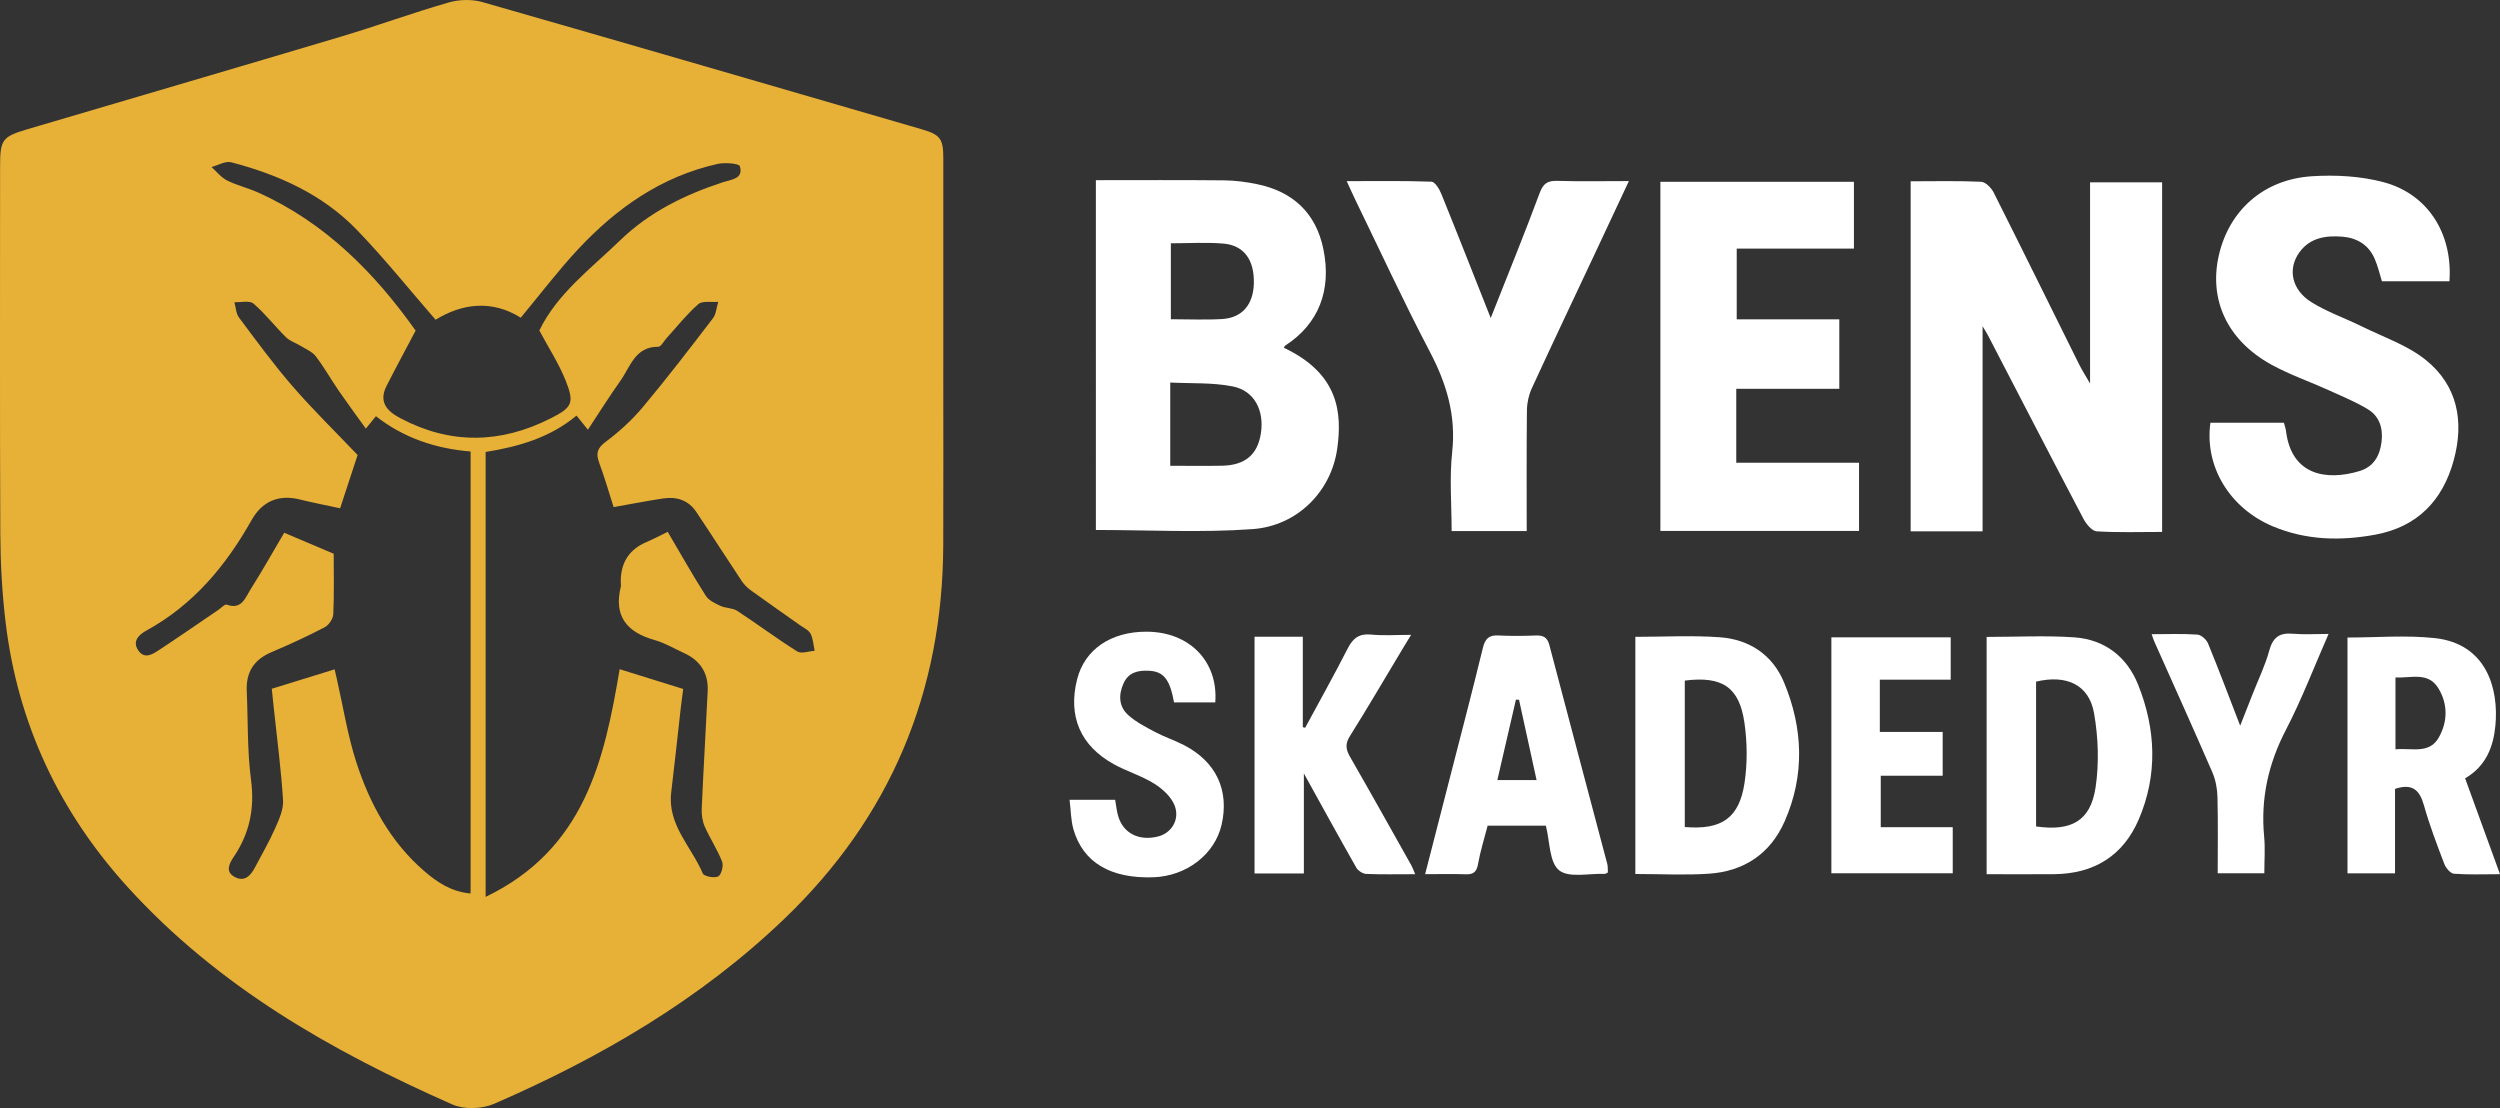 <?xml version="1.0" encoding="UTF-8"?> <svg xmlns="http://www.w3.org/2000/svg" id="Lag_2" data-name="Lag 2" viewBox="0 0 860.27 381.3"><rect x="0" y="0" width="860.27" height="381.3" fill="#333333" stroke="none"/><defs><style> .cls-1 { fill: #e7b037; } .cls-1, .cls-2 { stroke-width: 0px; } .cls-2 { fill: #fff; } </style></defs><g id="Lag_1-2" data-name="Lag 1"><path class="cls-1" d="M324.59,126.25c0,20.45.07,40.9-.01,61.36-.2,50.5-18.12,93.51-54.7,128.58-29.04,27.84-63.23,47.72-99.85,63.64-4.1,1.78-10.29,2.02-14.31.25-41.62-18.35-80.75-40.67-111.76-74.8C20.42,279.39,6.11,249,1.93,214.17c-1.2-10.03-1.77-20.2-1.82-30.3C-.08,141.63.03,99.4.03,57.17c0-9.01.73-10.13,9.26-12.66,36.06-10.66,72.16-21.19,108.19-31.95,12.38-3.7,24.54-8.15,36.95-11.72,3.59-1.03,7.98-1.15,11.55-.13,50.34,14.4,100.6,29.08,150.88,43.68,6.69,1.94,7.74,3.24,7.74,10.03,0,23.94,0,47.89,0,71.83h-.02ZM22.07,64.53c0,2.87,0,4.86,0,6.84-.01,40.22-.08,80.44-.02,120.66.07,43.5,17.22,79.67,48.51,109.17,25.57,24.11,56.17,40.56,88.13,54.57,2.37,1.04,5.88,1.06,8.31.12,26.66-10.34,51.27-24.29,73.65-42.17,37.99-30.35,60.59-69.26,62.22-118.14,1.42-42.67.31-85.42.15-128.13,0-1.32-1.66-3.46-2.95-3.84-45.45-13.59-90.93-27.06-136.47-40.36-2.48-.72-5.59-.48-8.09.3-19,5.91-37.86,12.28-56.89,18.11-25.36,7.78-50.83,15.2-76.55,22.86Z"></path><path class="cls-2" d="M657.45,62.38c8.35,0,16.32-.2,24.27.17,1.52.07,3.51,2.1,4.32,3.7,9.9,19.68,19.62,39.45,29.42,59.18.92,1.85,2.05,3.59,3.75,6.55V62.74h24.79v120.3c-7.67,0-15.13.26-22.54-.21-1.63-.1-3.6-2.54-4.55-4.35-11.04-20.97-21.9-42.03-32.82-63.06-.37-.71-.81-1.38-1.87-3.16v70.58h-24.75V62.38Z"></path><path class="cls-2" d="M441.76,119.66c19.02,8.95,20.08,22.51,18.4,34.67-2.03,14.68-13.63,26.61-29.11,27.74-17.81,1.29-35.79.3-53.95.3V62c14.96,0,29.57-.09,44.17.06,3.79.04,7.63.55,11.34,1.32,12.25,2.53,20.17,9.88,22.74,22.17,3.02,14.46-1.71,25.97-13.03,33.33-.25.16-.38.51-.56.78ZM402.68,160.28c6.26,0,12.03.09,17.81-.02,7.94-.15,12.26-3.8,13.39-11.13,1.21-7.84-2.19-14.65-9.64-16.15-6.94-1.4-14.26-.97-21.55-1.35v28.65ZM402.9,83.71v26.14c6.13,0,11.92.28,17.67-.07,6.89-.42,10.71-5,10.89-12.25.2-8.05-3.36-13.11-10.48-13.71-5.89-.5-11.86-.1-18.08-.1Z"></path><path class="cls-2" d="M760.62,145.46h25.29c.27,1.05.62,2,.74,2.97,1.84,14.83,13.47,17.2,25.23,13.68,4.87-1.46,7.04-5.21,7.63-10.05.56-4.66-.68-8.81-4.74-11.25-4.23-2.55-8.86-4.46-13.38-6.51-6.63-3-13.59-5.39-19.93-8.9-15.02-8.33-21.41-22.19-17.96-37.46,3.51-15.49,15.38-26.21,31.99-27.29,8.15-.53,16.75-.06,24.6,2.01,15.34,4.05,23.94,17.68,22.78,34.12h-23.23c-.74-2.36-1.37-5.08-2.44-7.6-2.07-4.9-6.11-7.35-11.27-7.75-5.65-.43-11.07.37-14.7,5.41-4.1,5.68-2.69,12.88,4.14,17.14,5.43,3.39,11.63,5.52,17.41,8.37,7.39,3.65,15.56,6.4,21.86,11.44,11.06,8.85,13.37,21.27,9.67,34.7-3.81,13.84-12.55,22.81-26.91,25.48-11.95,2.22-23.81,1.95-35.24-2.83-14.91-6.24-23.63-20.61-21.54-35.67Z"></path><path class="cls-2" d="M597.46,133.79v25.43h42.25v23.47h-68.36V62.56h66.6v22.99h-40.33v24.34h35.3v23.89h-35.46Z"></path><path class="cls-2" d="M512.97,109.44c6.03-15.27,11.65-29.05,16.83-42.99,1.22-3.29,2.67-4.3,6.02-4.21,7.97.23,15.95.07,24.69.07-3.95,8.44-7.7,16.46-11.46,24.46-7.32,15.59-14.72,31.15-21.92,46.79-1.06,2.31-1.67,5.03-1.7,7.57-.16,13.76-.08,27.52-.08,41.62h-25.83c0-9.06-.79-18.22.19-27.18,1.38-12.62-1.94-23.58-7.71-34.58-9.01-17.16-17.13-34.78-25.61-52.21-.93-1.91-1.78-3.86-2.97-6.45,10.08,0,19.64-.15,29.17.19,1.18.04,2.68,2.49,3.34,4.1,5.6,13.79,11.03,27.65,17.04,42.82Z"></path><path class="cls-2" d="M683.61,219.17c10.22,0,20.2-.53,30.1.14,10.47.71,18.18,6.66,22.03,16.28,6.13,15.32,6.82,31.07.19,46.45-5.39,12.51-15.44,18.64-29.08,18.77-7.63.07-15.26.01-23.23.01v-81.66ZM700.63,284.39c12.16,1.74,18.74-1.92,20.47-13.4,1.25-8.32.94-17.2-.51-25.52-1.7-9.8-9.41-13.43-19.96-10.92v49.83Z"></path><path class="cls-2" d="M562.75,219.14c9.88,0,19.54-.55,29.11.15,10.13.75,18.11,6.04,22.06,15.57,6.55,15.79,7.18,31.96.17,47.82-4.91,11.12-14,17.17-26.07,17.97-8.27.55-16.6.1-25.28.1v-81.61ZM579.75,234.19v50.4c12.68,1.05,18.73-3.06,20.56-15.2,1.02-6.77.94-13.94-.04-20.73-1.78-12.27-7.68-16.08-20.51-14.47Z"></path><path class="cls-2" d="M848.27,267.84c4.02,11.05,7.9,21.71,12,32.98-5.65,0-10.76.22-15.83-.16-1.22-.09-2.8-1.97-3.33-3.37-2.54-6.64-5.08-13.31-7-20.14-1.46-5.19-3.9-7.71-9.96-5.69v29.07h-16.36v-81.15c9.87,0,20.04-.87,30,.19,17.86,1.91,22.12,17.43,20.89,30.15-.71,7.31-3.22,13.9-10.41,18.11ZM824.3,257.85c5.59-.55,11.6,1.75,14.9-4.06,3.13-5.51,3.16-11.65-.21-17.07-3.49-5.6-9.35-3.35-14.69-3.59v24.72Z"></path><path class="cls-2" d="M448.65,300.56h-16.95v-81.46h16.61v31.14c.27.06.54.13.81.19,4.9-9.09,9.95-18.1,14.64-27.29,1.8-3.53,3.92-5.19,8.06-4.78,4.28.43,8.63.1,13.75.1-1.13,1.86-2.11,3.44-3.07,5.04-5.98,9.95-11.83,19.99-18,29.82-1.68,2.67-1.39,4.58.06,7.11,7.11,12.36,14.05,24.81,21.04,37.24.46.81.76,1.72,1.38,3.15-5.99,0-11.44.13-16.87-.1-1.18-.05-2.8-1.1-3.4-2.16-6.06-10.66-11.95-21.42-18.04-32.42v34.42Z"></path><path class="cls-2" d="M553.27,300.24c-.66.32-.81.47-.95.46-5.42-.22-12.43,1.51-15.83-1.23-3.39-2.73-3.15-9.94-4.55-15.35h-20.03c-1.16,4.5-2.52,8.76-3.29,13.12-.47,2.68-1.46,3.7-4.17,3.61-4.45-.16-8.92-.04-14.05-.04,2.9-11.29,5.63-21.94,8.37-32.6,3.86-15.06,7.82-30.11,11.49-45.22.77-3.16,2.02-4.49,5.31-4.32,4.31.22,8.65.18,12.97.01,2.54-.1,3.92.68,4.6,3.26,6.6,25.12,13.29,50.21,19.93,75.32.25.93.15,1.96.21,2.99ZM522.7,240.81l-1.05-.08c-2.11,9.12-4.21,18.24-6.4,27.7h13.5c-2.06-9.4-4.05-18.51-6.04-27.62Z"></path><path class="cls-2" d="M368.05,275.22h15.68c.34,1.89.51,3.69.99,5.41,1.68,6.08,7.15,8.89,13.83,7.2,4.42-1.12,7.48-5.64,5.71-10.49-1.1-3.03-4.15-5.84-7.02-7.64-4.31-2.71-9.37-4.21-13.86-6.67-11.64-6.38-15.96-16.6-12.72-29.34,2.6-10.21,11.62-16.37,23.93-16.32,14.69.06,24.65,10.19,23.6,24.33h-14.2c-1.43-7.95-3.58-10.65-8.66-10.89-3.7-.18-7,.52-8.71,4.34-1.81,4.03-1.64,8.04,1.7,11,2.68,2.37,6,4.07,9.2,5.76,3.22,1.7,6.72,2.85,9.95,4.52,11.03,5.7,15.61,15.56,12.89,27.37-2.35,10.22-12.08,17.7-23.52,18.08-14.65.49-24.15-5.08-27.45-16.46-.9-3.11-.88-6.48-1.34-10.19Z"></path><path class="cls-2" d="M668.49,251.87v15.07h-21.31v17.7h24.77v15.86h-41.76v-81.18h41.06v14.57h-24.39v17.98h21.62Z"></path><path class="cls-2" d="M779.15,300.5h-16.02c0-8.76.14-17.49-.08-26.22-.07-2.88-.64-5.94-1.78-8.57-6.52-15.03-13.27-29.95-19.94-44.91-.32-.71-.54-1.47-.93-2.57,5.53,0,10.66-.21,15.75.14,1.32.09,3.11,1.72,3.66,3.06,3.7,9.02,7.12,18.14,11.05,28.29,1.66-4.22,3.01-7.62,4.34-11.02,1.93-4.93,4.28-9.74,5.66-14.81,1.23-4.53,3.49-6.22,8.08-5.82,3.91.34,7.88.07,12.34.07-4.98,11.33-9.2,22.46-14.65,32.95-6.09,11.7-8.76,23.73-7.52,36.8.39,4.08.06,8.22.06,12.61Z"></path><path class="cls-1" d="M17.62,61.02c26.8-7.99,53.35-15.73,79.78-23.83,19.83-6.08,39.49-12.71,59.29-18.87,2.61-.81,5.86-1.07,8.44-.32,47.46,13.86,94.86,27.9,142.23,42.06,1.35.4,3.07,2.63,3.08,4.01.17,44.52,1.32,89.07-.16,133.54-1.7,50.95-25.26,91.49-64.85,123.13-23.32,18.63-48.97,33.18-76.75,43.95-2.53.98-6.19.96-8.66-.13-33.31-14.6-65.2-31.74-91.85-56.87-32.61-30.75-50.48-68.45-50.56-113.78-.07-41.92,0-83.84.02-125.76,0-2.07,0-4.13,0-7.13ZM114.83,190.54c0,7.02.18,13.91-.14,20.79-.07,1.58-1.52,3.76-2.95,4.51-5.98,3.11-12.11,5.95-18.32,8.57-6.05,2.56-8.8,6.9-8.51,13.38.46,10.2.14,20.5,1.47,30.59,1.29,9.78-.47,18.29-5.86,26.34-1.53,2.28-3.25,5.24.34,7.1,3.4,1.75,5.47-.62,6.95-3.46,2.32-4.44,4.86-8.79,6.88-13.36,1.34-3.03,2.9-6.45,2.71-9.6-.65-10.5-2.04-20.95-3.15-31.41-.26-2.49-.52-4.98-.73-6.98,7.58-2.34,14.48-4.48,21.63-6.69.24,1.06.51,2.22.77,3.37,2.19,9.58,3.69,19.37,6.72,28.68,4.64,14.28,11.74,27.37,23.37,37.4,4.44,3.83,9.31,7.1,15.93,7.69v-152.1c-12.09-.99-23.06-4.69-32.58-12.14-1.02,1.25-1.86,2.28-3.47,4.26-3.29-4.57-6.31-8.64-9.17-12.8-2.74-3.98-5.13-8.22-8.04-12.06-1.17-1.54-3.27-2.4-5-3.48-1.74-1.08-3.86-1.72-5.27-3.1-3.83-3.75-7.12-8.09-11.16-11.56-1.35-1.16-4.34-.39-6.59-.5.5,1.79.55,3.91,1.59,5.3,5.99,8.01,11.9,16.11,18.44,23.65,6.97,8.04,14.61,15.5,22.37,23.64-1.82,5.53-3.94,12.01-6.02,18.33-5.02-1.09-9.44-1.92-13.8-3.01-7.43-1.86-13.06.66-16.7,7.14-8.87,15.76-20.09,29.16-36.24,38-2.4,1.31-4.89,3.59-2.73,6.75,2.21,3.24,5.01,1.31,7.28-.18,6.8-4.47,13.49-9.12,20.22-13.69,1-.68,2.3-2.09,2.98-1.84,5.11,1.84,6.36-2.38,8.13-5.19,4.12-6.51,7.89-13.23,11.62-19.56,5.87,2.49,11.42,4.84,17.02,7.22ZM211.14,174.48c-1.62-5.06-3.08-10.19-4.93-15.17-1.19-3.2-.8-5.03,2.2-7.27,4.68-3.49,9.11-7.54,12.85-12.01,8.3-9.92,16.18-20.21,24.05-30.48,1.14-1.49,1.25-3.77,1.83-5.69-2.33.21-5.41-.44-6.84.8-4.02,3.5-7.36,7.78-10.97,11.75-.93,1.02-1.87,2.91-2.8,2.91-8-.06-9.59,6.86-13.01,11.67-3.81,5.36-7.3,10.95-11.22,16.88-1.96-2.43-2.97-3.69-3.91-4.86-9.18,7.64-19.9,10.67-31.28,12.52v153.1c34.03-16.39,40.81-46.87,46.12-78.35,6.97,2.17,14.17,4.41,21.86,6.8-.25,1.91-.55,4.09-.8,6.28-1.11,9.77-2.14,19.54-3.32,29.3-1.35,11.22,7,18.7,10.85,27.89.42,1.01,3.97,1.71,5.31,1.04,1.09-.55,1.91-3.69,1.36-5.09-1.63-4.16-4.17-7.96-5.98-12.07-.82-1.86-1.13-4.13-1.04-6.19.59-13.49,1.41-26.96,2.05-40.45.29-6.21-2.61-10.58-8.27-13.13-3.31-1.49-6.49-3.43-9.95-4.4-9.56-2.68-14.18-8.18-11.68-18.37.12-.49,0-1.03-.01-1.55q-.14-10.01,8.88-13.83c2.5-1.07,4.9-2.35,7.27-3.5,4.41,7.48,8.56,14.85,13.09,21.98,1.03,1.62,3.24,2.65,5.11,3.52,1.79.83,4.15.65,5.74,1.7,6.95,4.55,13.61,9.55,20.65,13.96,1.39.88,3.95-.1,5.98-.22-.43-1.98-.52-4.14-1.41-5.89-.64-1.25-2.33-2-3.6-2.9-5.65-4.01-11.34-7.96-16.95-12.02-1.21-.87-2.33-2-3.16-3.24-5.26-7.9-10.36-15.9-15.64-23.78-2.69-4.01-6.74-5.3-11.37-4.6-5.46.83-10.89,1.89-17.06,2.98ZM143.02,113.76c-3.49,6.63-6.83,12.8-10,19.04-2.77,5.47.06,8.63,4.73,11.1,17.27,9.14,34.55,8.78,51.78.04,7.36-3.73,8.19-5.26,5.15-12.9-2.38-5.98-5.97-11.48-9.09-17.32,6.17-12.71,17.71-21.25,27.84-31.05,10.08-9.75,22.27-15.69,35.42-19.99,2.76-.9,7.05-1.11,5.75-5.47-.29-.98-5.15-1.36-7.63-.81-19.31,4.3-34.79,15.17-48.02,29.34-6.92,7.41-13.07,15.54-19.75,23.58-9.97-6.24-20.22-4.9-29.31.71-9.2-10.59-17.64-21.13-26.97-30.81-11.85-12.3-27.04-19.12-43.36-23.38-1.98-.52-4.5,1.04-6.78,1.63,1.76,1.57,3.29,3.59,5.32,4.61,3.38,1.7,7.16,2.57,10.62,4.12,23.31,10.42,40.38,27.95,54.29,47.55Z"></path></g></svg> 